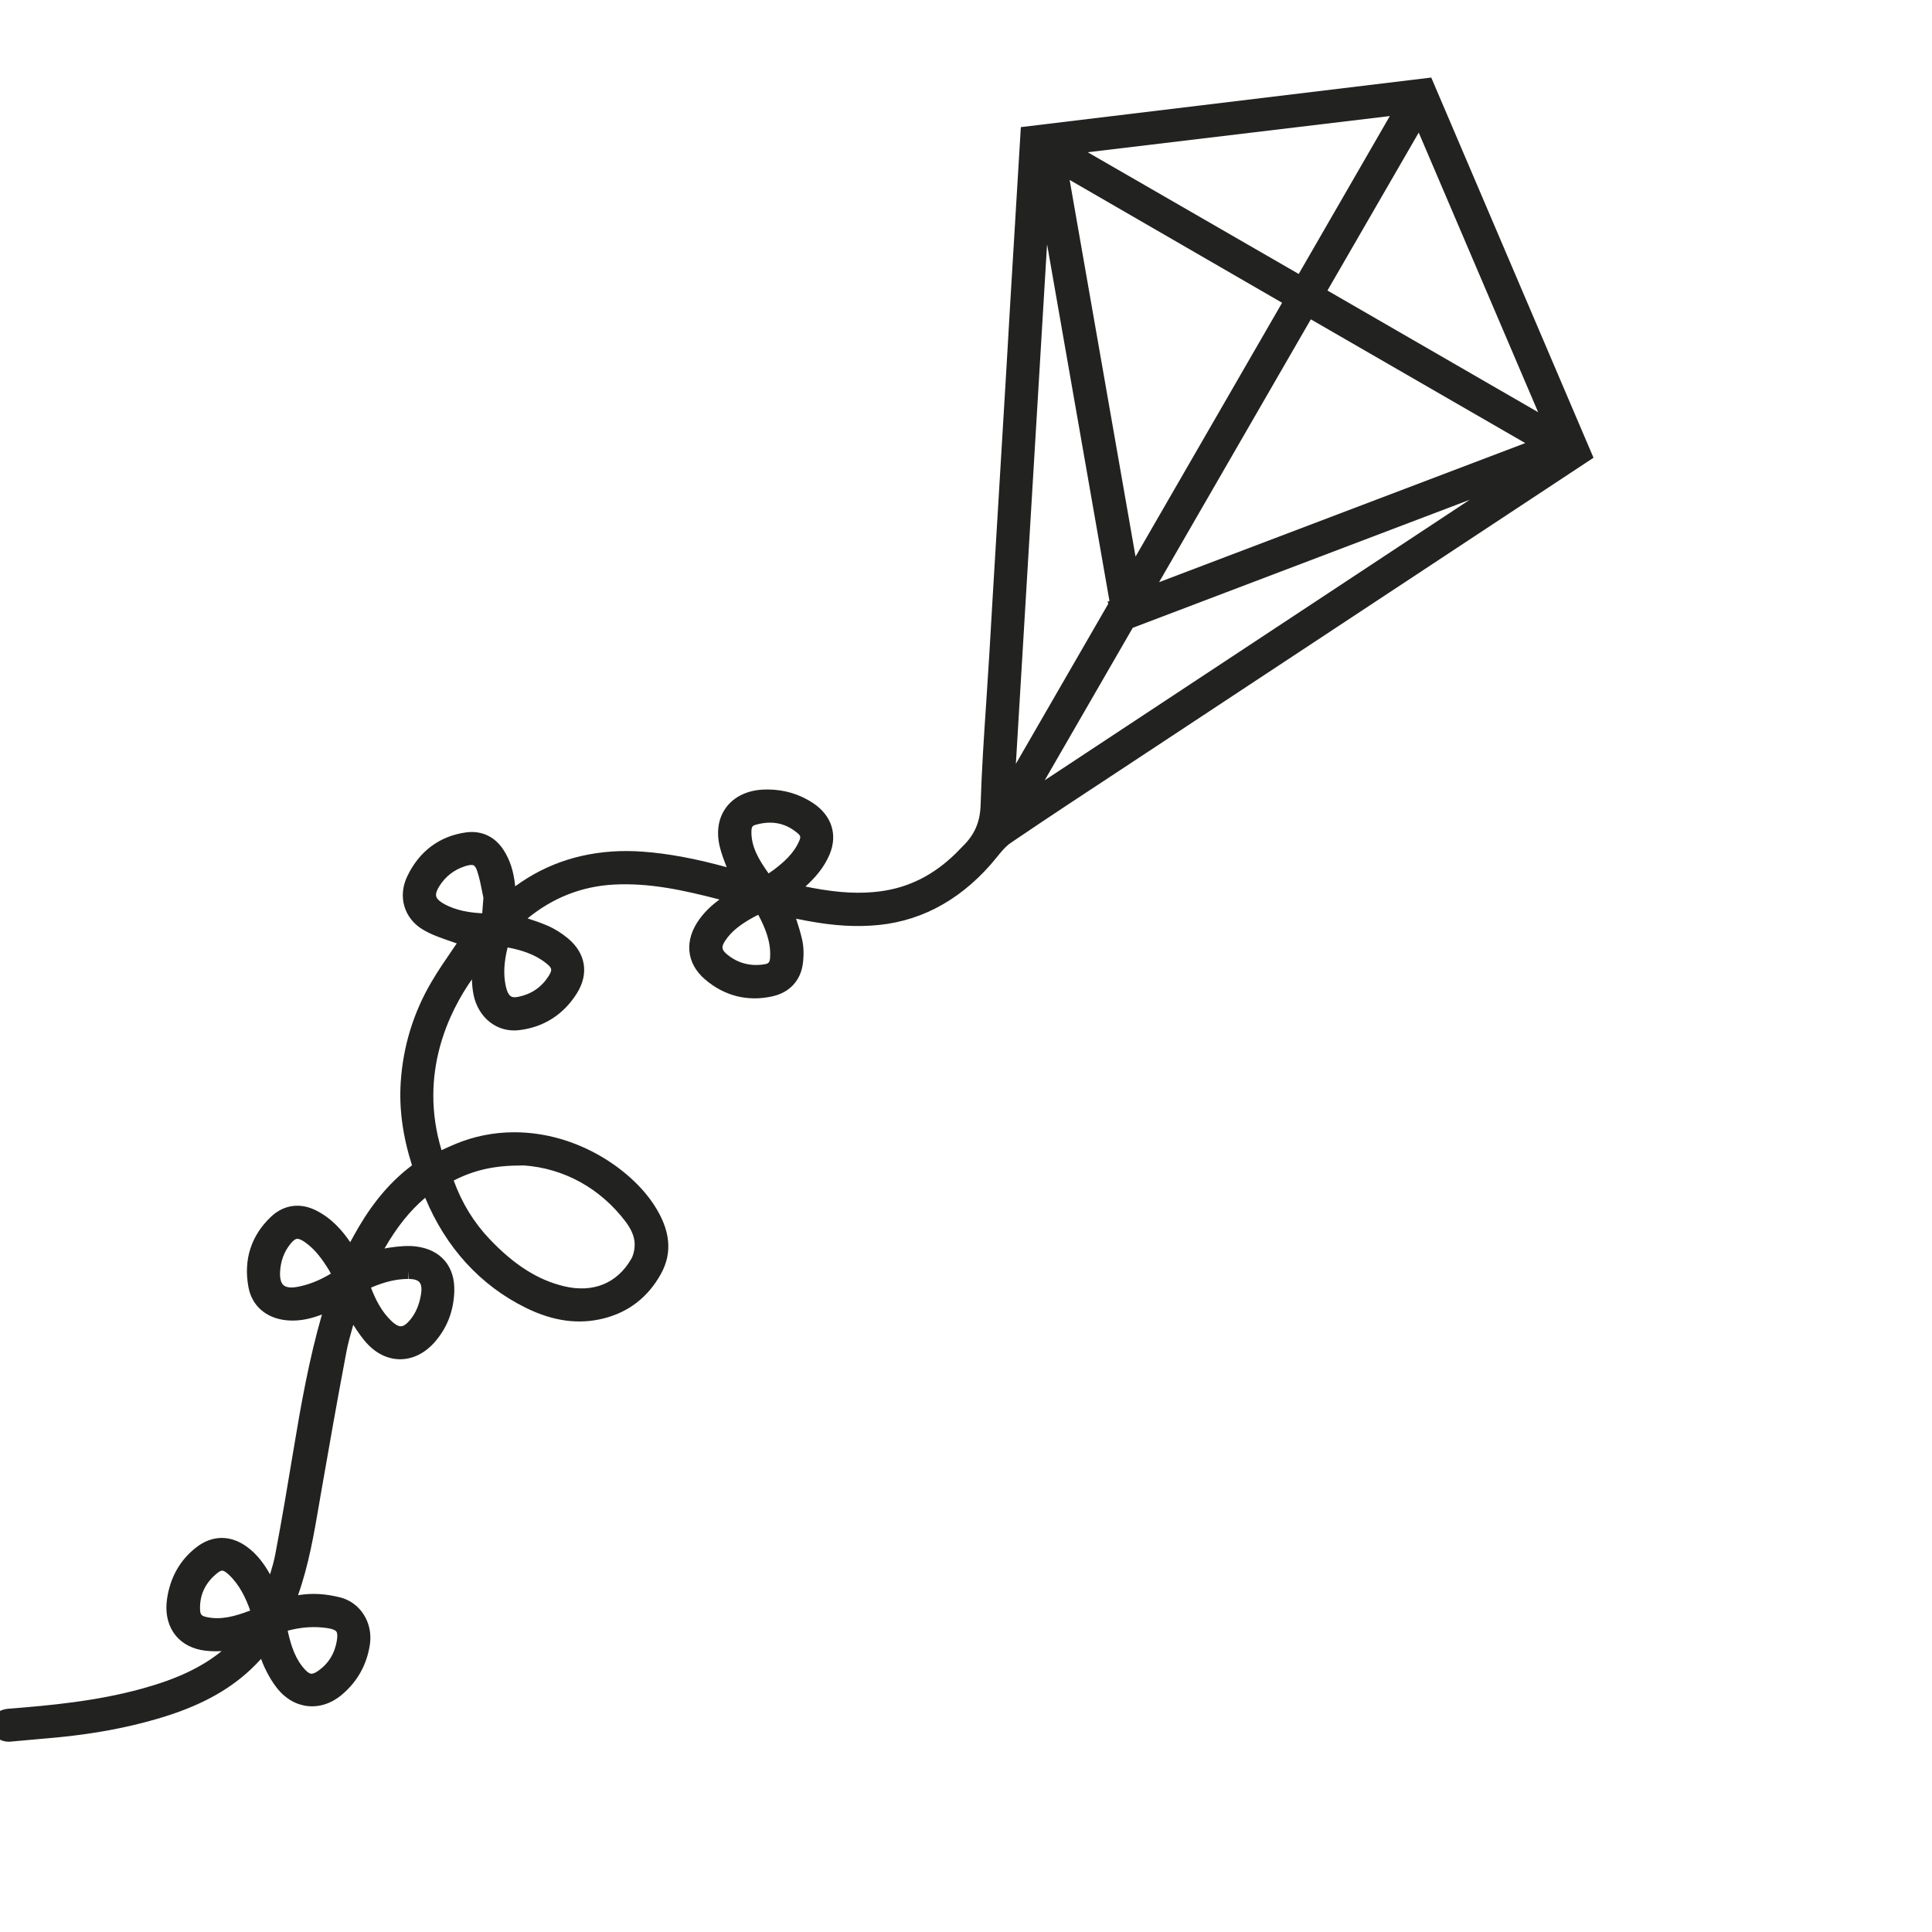 <?xml version="1.0" encoding="utf-8"?>
<!-- Generator: Adobe Illustrator 16.0.0, SVG Export Plug-In . SVG Version: 6.00 Build 0)  -->
<!DOCTYPE svg PUBLIC "-//W3C//DTD SVG 1.1//EN" "http://www.w3.org/Graphics/SVG/1.1/DTD/svg11.dtd">
<svg version="1.1" id="Camada_1" xmlns="http://www.w3.org/2000/svg" xmlns:xlink="http://www.w3.org/1999/xlink" x="0px" y="0px"
	 width="70px" height="70px" viewBox="0 0 70 70" enable-background="new 0 0 70 70" xml:space="preserve">
<path fill="#222220" d="M51.857,2.81l-14.87,1.796L36.6,11.023c-0.043,0.715-0.084,1.431-0.125,2.147l-0.499,8.303
	c-0.043,0.76-0.087,1.52-0.134,2.279c-0.033,0.55-0.069,1.1-0.106,1.649c-0.083,1.233-0.169,2.508-0.207,3.768
	c-0.018,0.617-0.22,1.079-0.654,1.499l-0.245,0.251c-0.805,0.789-1.701,1.239-2.738,1.376c-0.726,0.095-1.485,0.058-2.466-0.126
	c-0.081-0.016-0.161-0.032-0.243-0.049c0.35-0.317,0.674-0.686,0.876-1.166c0.296-0.708,0.078-1.398-0.586-1.848
	c-0.499-0.333-1.059-0.501-1.666-0.501l-0.143,0.003c-0.575,0.023-1.052,0.249-1.345,0.634c-0.285,0.375-0.372,0.876-0.246,1.413
	c0.063,0.266,0.159,0.519,0.257,0.765c-1.147-0.315-2.121-0.495-3.039-0.563c-1.541-0.113-2.96,0.204-4.174,0.952
	c-0.154,0.094-0.302,0.197-0.452,0.304c0-0.009-0.001-0.018-0.002-0.027c-0.053-0.518-0.185-0.925-0.414-1.283
	c-0.309-0.483-0.79-0.718-1.353-0.645c-0.963,0.129-1.704,0.679-2.14,1.591c-0.35,0.728-0.119,1.521,0.562,1.93
	c0.303,0.182,0.635,0.296,0.956,0.407l0.24,0.084c0.012,0.004,0.023,0.008,0.035,0.011c-0.04,0.058-0.079,0.116-0.119,0.173
	c-0.276,0.403-0.549,0.801-0.794,1.217c-0.653,1.108-1.029,2.327-1.116,3.621c-0.065,0.963,0.065,1.946,0.407,3.031
	c-0.739,0.554-1.369,1.282-1.926,2.227c-0.107,0.183-0.209,0.368-0.313,0.557c-0.278-0.412-0.662-0.86-1.231-1.148
	c-0.577-0.293-1.173-0.212-1.633,0.221c-0.725,0.68-1.008,1.564-0.822,2.557c0.125,0.674,0.636,1.121,1.365,1.198
	c0.392,0.04,0.776-0.019,1.223-0.18c0.025-0.01,0.049-0.019,0.074-0.028c-0.47,1.632-0.765,3.301-1.032,4.912
	c-0.209,1.26-0.419,2.521-0.658,3.775c-0.046,0.244-0.114,0.482-0.19,0.729c-0.201-0.359-0.457-0.723-0.838-1
	c-0.599-0.438-1.271-0.428-1.85,0.032c-0.574,0.451-0.925,1.07-1.042,1.841c-0.145,0.954,0.335,1.687,1.221,1.865
	c0.22,0.045,0.485,0.056,0.755,0.042c-0.73,0.591-1.625,1.012-2.882,1.359c-1.636,0.453-3.351,0.612-4.831,0.727
	c-0.489,0.039-0.64,0.36-0.619,0.646c0.024,0.335,0.273,0.551,0.636,0.551l1.741-0.156c1.33-0.129,2.517-0.35,3.628-0.675
	c1.461-0.426,2.539-0.996,3.39-1.797c0.127-0.12,0.248-0.246,0.367-0.374c0.037,0.105,0.078,0.209,0.125,0.309
	c0.138,0.295,0.285,0.54,0.448,0.746c0.613,0.784,1.595,0.886,2.358,0.24c0.557-0.472,0.896-1.079,1.009-1.804
	c0.123-0.799-0.344-1.539-1.085-1.721c-0.518-0.128-0.981-0.157-1.46-0.086c-0.019,0.003-0.038,0.006-0.057,0.009
	c0.384-1.085,0.575-2.199,0.76-3.282l0.062-0.363c0.299-1.722,0.603-3.443,0.928-5.16c0.062-0.325,0.153-0.651,0.251-0.992
	c0.163,0.252,0.333,0.511,0.552,0.733c0.711,0.721,1.701,0.68,2.385-0.092c0.455-0.51,0.698-1.13,0.723-1.843
	c0.033-0.912-0.484-1.523-1.383-1.636c-0.312-0.039-0.635-0.005-0.946,0.039c-0.067,0.01-0.133,0.021-0.2,0.036
	c0.451-0.784,0.924-1.374,1.475-1.84c0.747,1.805,2.002,3.179,3.65,3.989c0.984,0.483,1.901,0.611,2.808,0.385
	c0.916-0.229,1.617-0.772,2.083-1.615c0.428-0.773,0.345-1.594-0.254-2.507c-0.826-1.264-2.762-2.625-5.058-2.625
	c-0.75,0-1.479,0.147-2.166,0.438c-0.159,0.067-0.314,0.139-0.471,0.21c-0.838-2.771,0.278-5.015,1.1-6.188
	c0.007,0.186,0.022,0.375,0.061,0.563c0.173,0.834,0.86,1.379,1.658,1.276c0.892-0.106,1.617-0.574,2.097-1.353
	c0.43-0.701,0.305-1.437-0.334-1.97c-0.238-0.198-0.5-0.359-0.755-0.467c-0.23-0.099-0.469-0.18-0.71-0.258
	c0.918-0.751,1.966-1.162,3.121-1.225c1.287-0.069,2.511,0.198,3.833,0.54c-0.257,0.189-0.512,0.418-0.721,0.706
	c-0.561,0.762-0.488,1.598,0.188,2.181c0.709,0.613,1.561,0.824,2.462,0.619c0.614-0.14,1.012-0.571,1.092-1.187
	c0.04-0.317,0.031-0.607-0.026-0.862c-0.059-0.257-0.137-0.509-0.219-0.761c1.064,0.221,1.876,0.301,2.706,0.251
	c1.672-0.093,3.133-0.838,4.344-2.214c0.071-0.081,0.14-0.166,0.209-0.25c0.17-0.209,0.33-0.407,0.52-0.536
	c1.313-0.892,2.64-1.765,3.967-2.637l17.145-11.315L51.857,2.81z M48.096,10.526l3.307-5.722l4.327,10.131L48.096,10.526z
	 M41.996,21.093l5.498-9.523l7.769,4.484L41.996,21.093z M41.143,20.167L38.755,6.519l7.698,4.451L41.143,20.167z M39.409,5.516
	l10.947-1.311l-3.301,5.721L39.409,5.516z M41.041,22.747l12.211-4.64l-15.4,10.164L41.041,22.747z M40.198,21.775l-0.069,0.026
	l0.027,0.073l-3.349,5.8l1.13-18.824L40.198,21.775z M22.656,44.249c0.241,0.315,0.352,0.605,0.339,0.889
	c-0.007,0.178-0.053,0.355-0.125,0.477c-0.512,0.887-1.387,1.239-2.434,0.988c-0.948-0.226-1.807-0.771-2.704-1.716
	c-0.567-0.598-1-1.306-1.293-2.115c0.761-0.387,1.485-0.545,2.475-0.545l0.073-0.001C20.441,42.333,21.744,43.052,22.656,44.249z
	 M14.795,46.039l0.015,0.299c0.132,0.002,0.307,0.023,0.389,0.12c0.085,0.1,0.078,0.286,0.057,0.424
	c-0.061,0.389-0.194,0.701-0.409,0.955c-0.122,0.144-0.231,0.217-0.326,0.217c-0.111,0-0.237-0.097-0.324-0.177
	c-0.371-0.347-0.594-0.796-0.756-1.224c0.509-0.217,0.935-0.315,1.354-0.315V46.039L14.795,46.039z M19.872,35.374
	c-0.254,0.396-0.621,0.646-1.089,0.742c-0.047,0.01-0.092,0.015-0.133,0.015c-0.088,0-0.237,0-0.323-0.394
	c-0.091-0.419-0.073-0.851,0.065-1.41c0.49,0.094,0.984,0.243,1.397,0.573C20.008,35.075,20.02,35.142,19.872,35.374z
	 M17.293,31.571c0.081,0.243,0.13,0.497,0.183,0.765c0.013,0.065,0.025,0.13,0.039,0.195l-0.022,0.274
	c-0.007,0.106-0.013,0.212-0.021,0.285c-0.42-0.021-0.936-0.088-1.393-0.345c-0.11-0.062-0.247-0.158-0.275-0.269
	c-0.028-0.109,0.044-0.256,0.109-0.36c0.225-0.362,0.543-0.609,0.948-0.735c0.088-0.028,0.161-0.042,0.219-0.042
	C17.141,31.338,17.217,31.338,17.293,31.571z M10.147,46.097c0.017-0.396,0.144-0.743,0.376-1.029
	c0.148-0.183,0.227-0.183,0.252-0.183c0.062,0,0.149,0.037,0.255,0.109c0.393,0.268,0.661,0.653,0.892,1.03
	c0.024,0.039,0.046,0.079,0.067,0.121c-0.418,0.253-0.814,0.408-1.229,0.483c-0.229,0.042-0.411,0.017-0.502-0.076
	C10.177,46.468,10.138,46.31,10.147,46.097z M9.066,58.352c-0.566,0.217-1.062,0.347-1.571,0.239
	c-0.197-0.04-0.241-0.091-0.247-0.287c-0.015-0.526,0.196-0.967,0.627-1.31c0.05-0.04,0.121-0.088,0.174-0.088
	c0.039,0,0.114,0.027,0.247,0.154C8.678,57.423,8.899,57.885,9.066,58.352z M12.206,59.438c-0.076,0.468-0.304,0.838-0.679,1.101
	c-0.097,0.067-0.179,0.104-0.238,0.104c-0.024,0-0.098,0-0.24-0.153c-0.348-0.372-0.498-0.856-0.608-1.326
	c-0.006-0.027-0.012-0.054-0.017-0.081c0.502-0.133,0.966-0.164,1.44-0.093c0.17,0.025,0.281,0.067,0.322,0.123
	C12.225,59.166,12.232,59.278,12.206,59.438z M28.043,31.509c-0.063,0.047-0.127,0.092-0.195,0.137
	c-0.344-0.485-0.641-0.96-0.622-1.546c0.005-0.161,0.065-0.191,0.139-0.212c0.186-0.055,0.366-0.082,0.536-0.082
	c0.365,0,0.688,0.123,0.989,0.375c0.121,0.101,0.13,0.142,0.065,0.292C28.762,30.92,28.403,31.235,28.043,31.509z M26.341,34.578
	c-0.199-0.167-0.213-0.269-0.067-0.492c0.235-0.362,0.591-0.601,0.907-0.787c0.094-0.055,0.191-0.104,0.292-0.156
	c0.252,0.473,0.461,0.98,0.43,1.536c-0.01,0.198-0.058,0.235-0.212,0.26C27.185,35.02,26.725,34.897,26.341,34.578z"/>
</svg>
